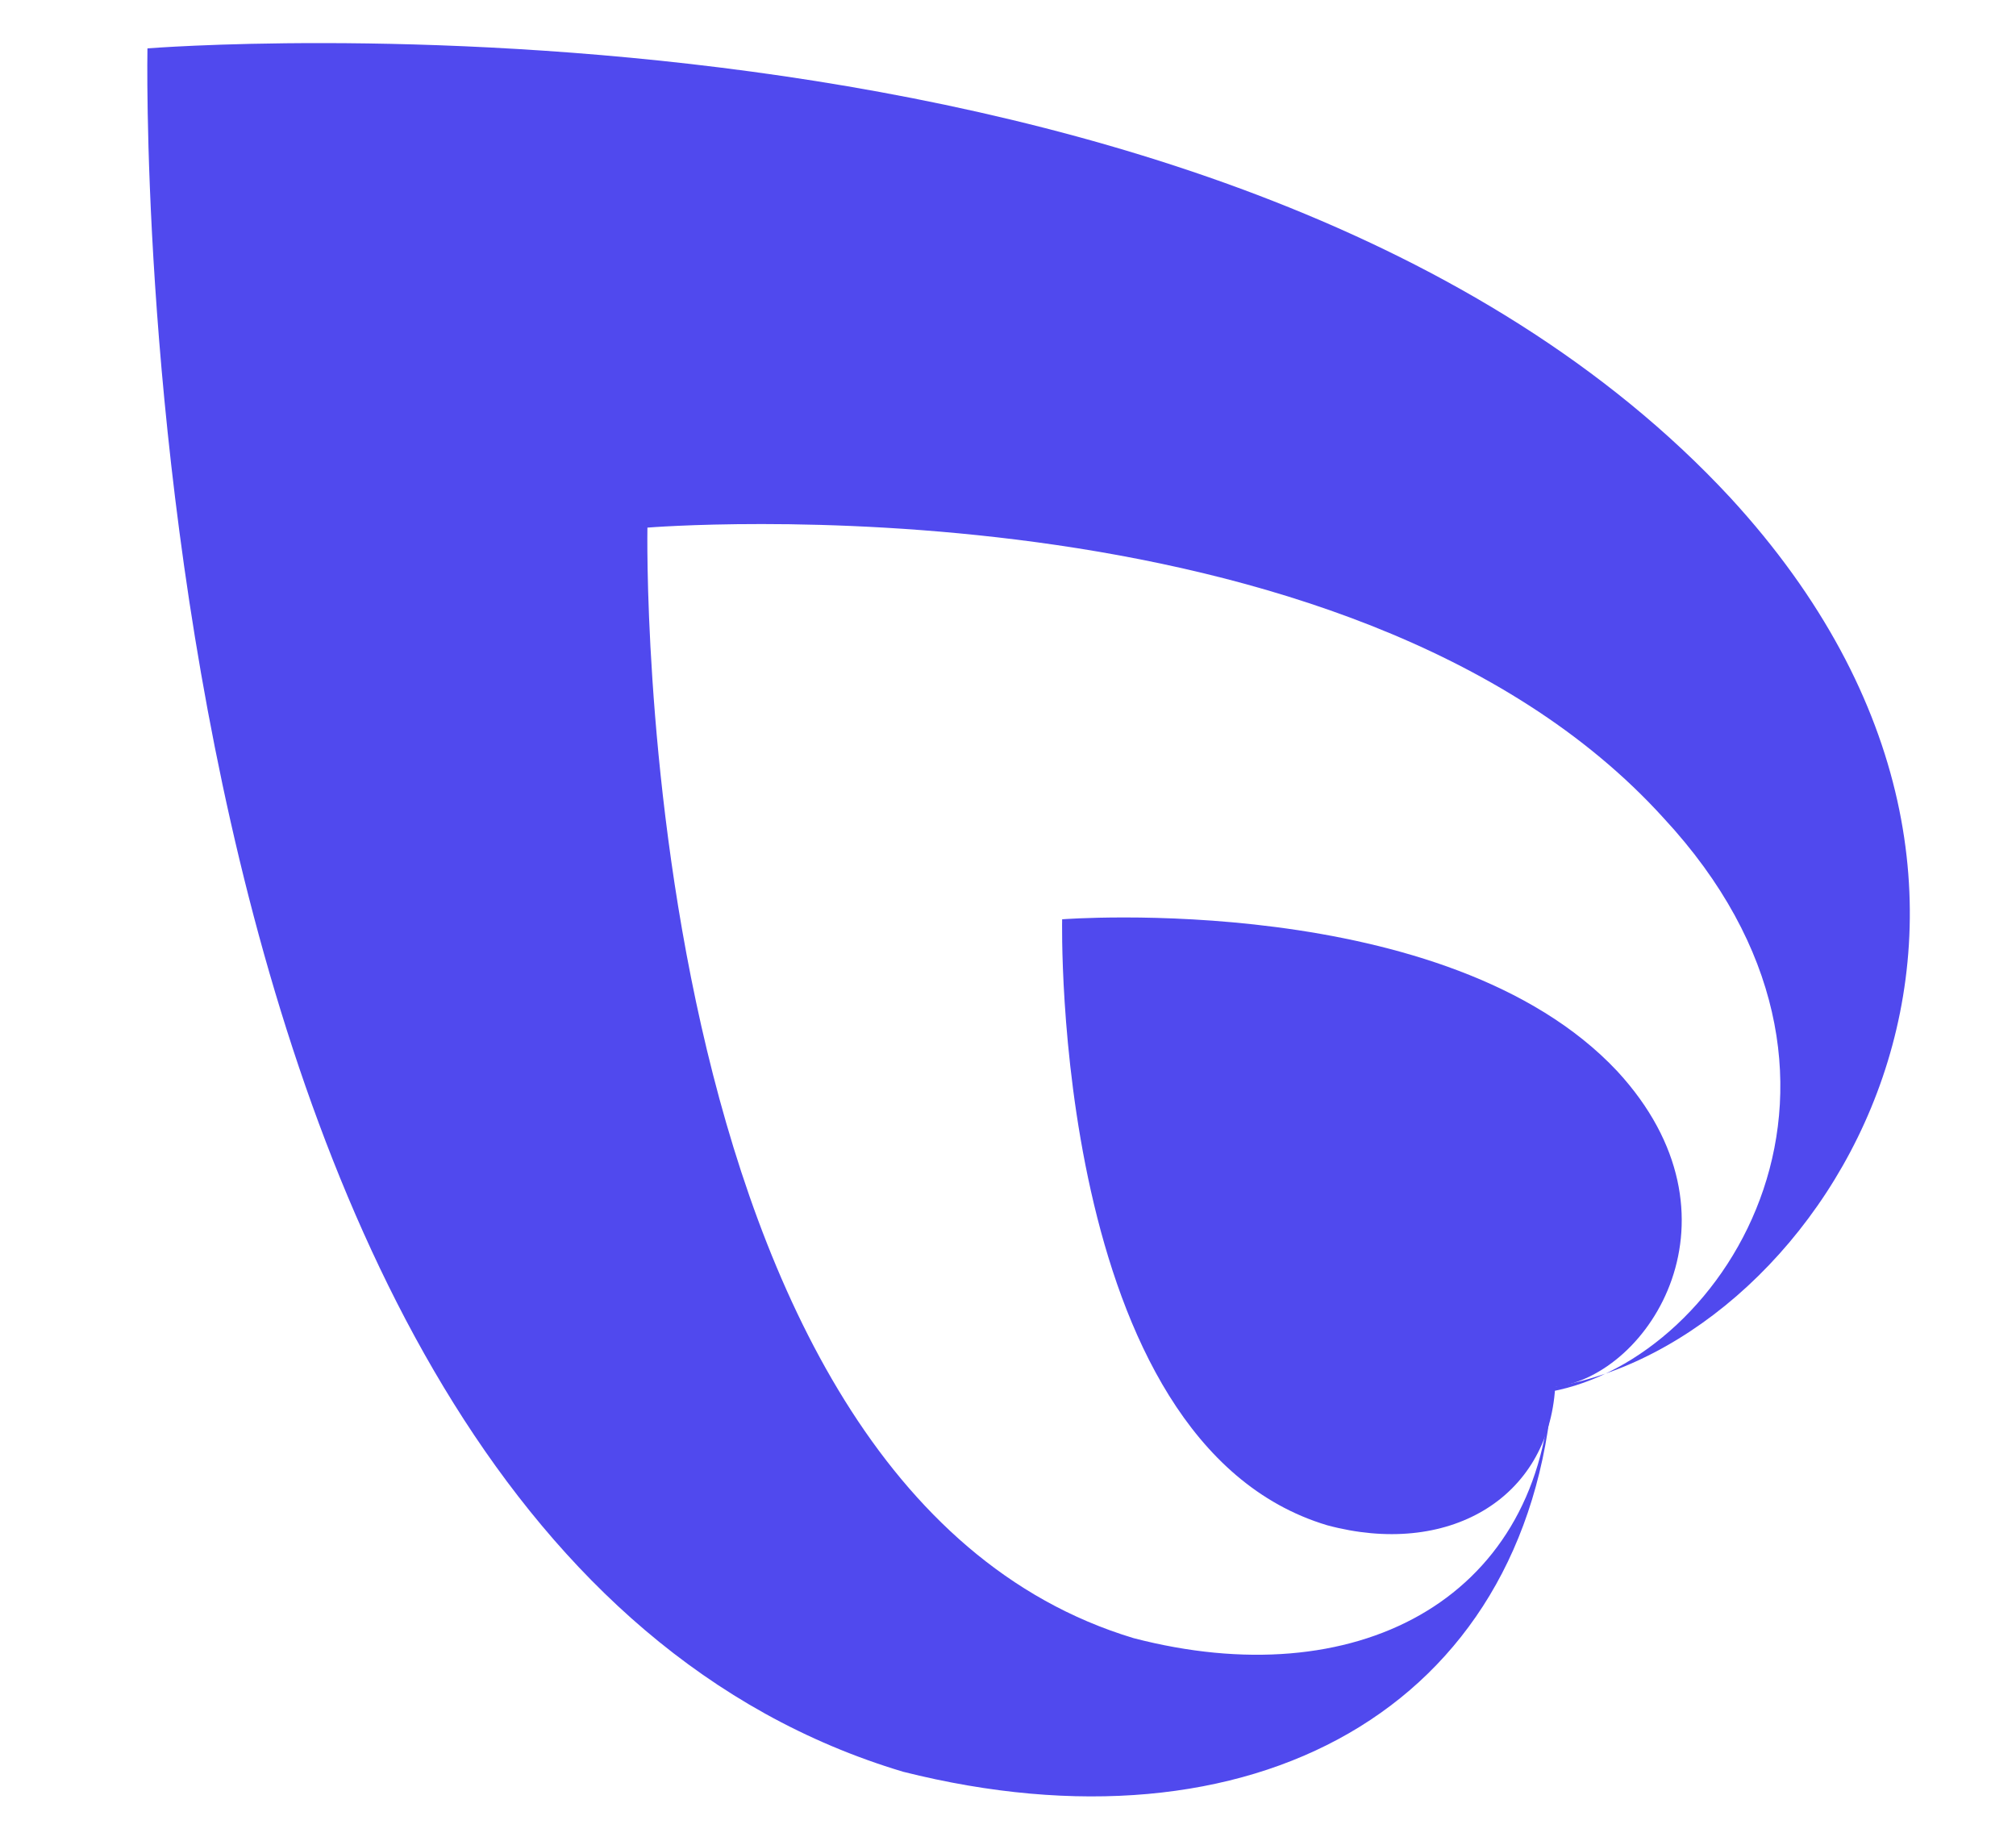 <?xml version="1.0" encoding="UTF-8"?>
<svg id="Layer_1" xmlns="http://www.w3.org/2000/svg" version="1.1" viewBox="0 0 87.5 79.9">
  <!-- Generator: Adobe Illustrator 29.1.0, SVG Export Plug-In . SVG Version: 2.1.0 Build 142)  -->
  <defs>
    <style>
      .st0 {
        fill: #5049ee;
      }
    </style>
  </defs>
  <path class="st0" d="M6.4,2.1S53.5-1.7,75.1,21.6c16.1,17.5,4.1,36.7-7.7,38.6-1.1,14-13.1,20.5-28.2,16.7C5.1,66.7,6.4,2.1,6.4,2.1h0ZM28.1,22.9s-.8,41.6,21.1,48.2c9.6,2.5,17.5-1.6,18.1-10.7,7.7-1.4,15.3-13.7,4.9-24.9-13.7-15.1-44.1-12.6-44.1-12.6h0Z"/>
  <path id="path8581-4-9-4-4-12-7-4-2-4" class="st0" d="M46.1,39.9s-.5,22.7,11.5,26.3c5.2,1.4,9.6-1.1,9.9-6,4.1-.5,8.5-7.4,2.7-13.7-7.4-7.9-24.1-6.6-24.1-6.6h0Z"/>
</svg>